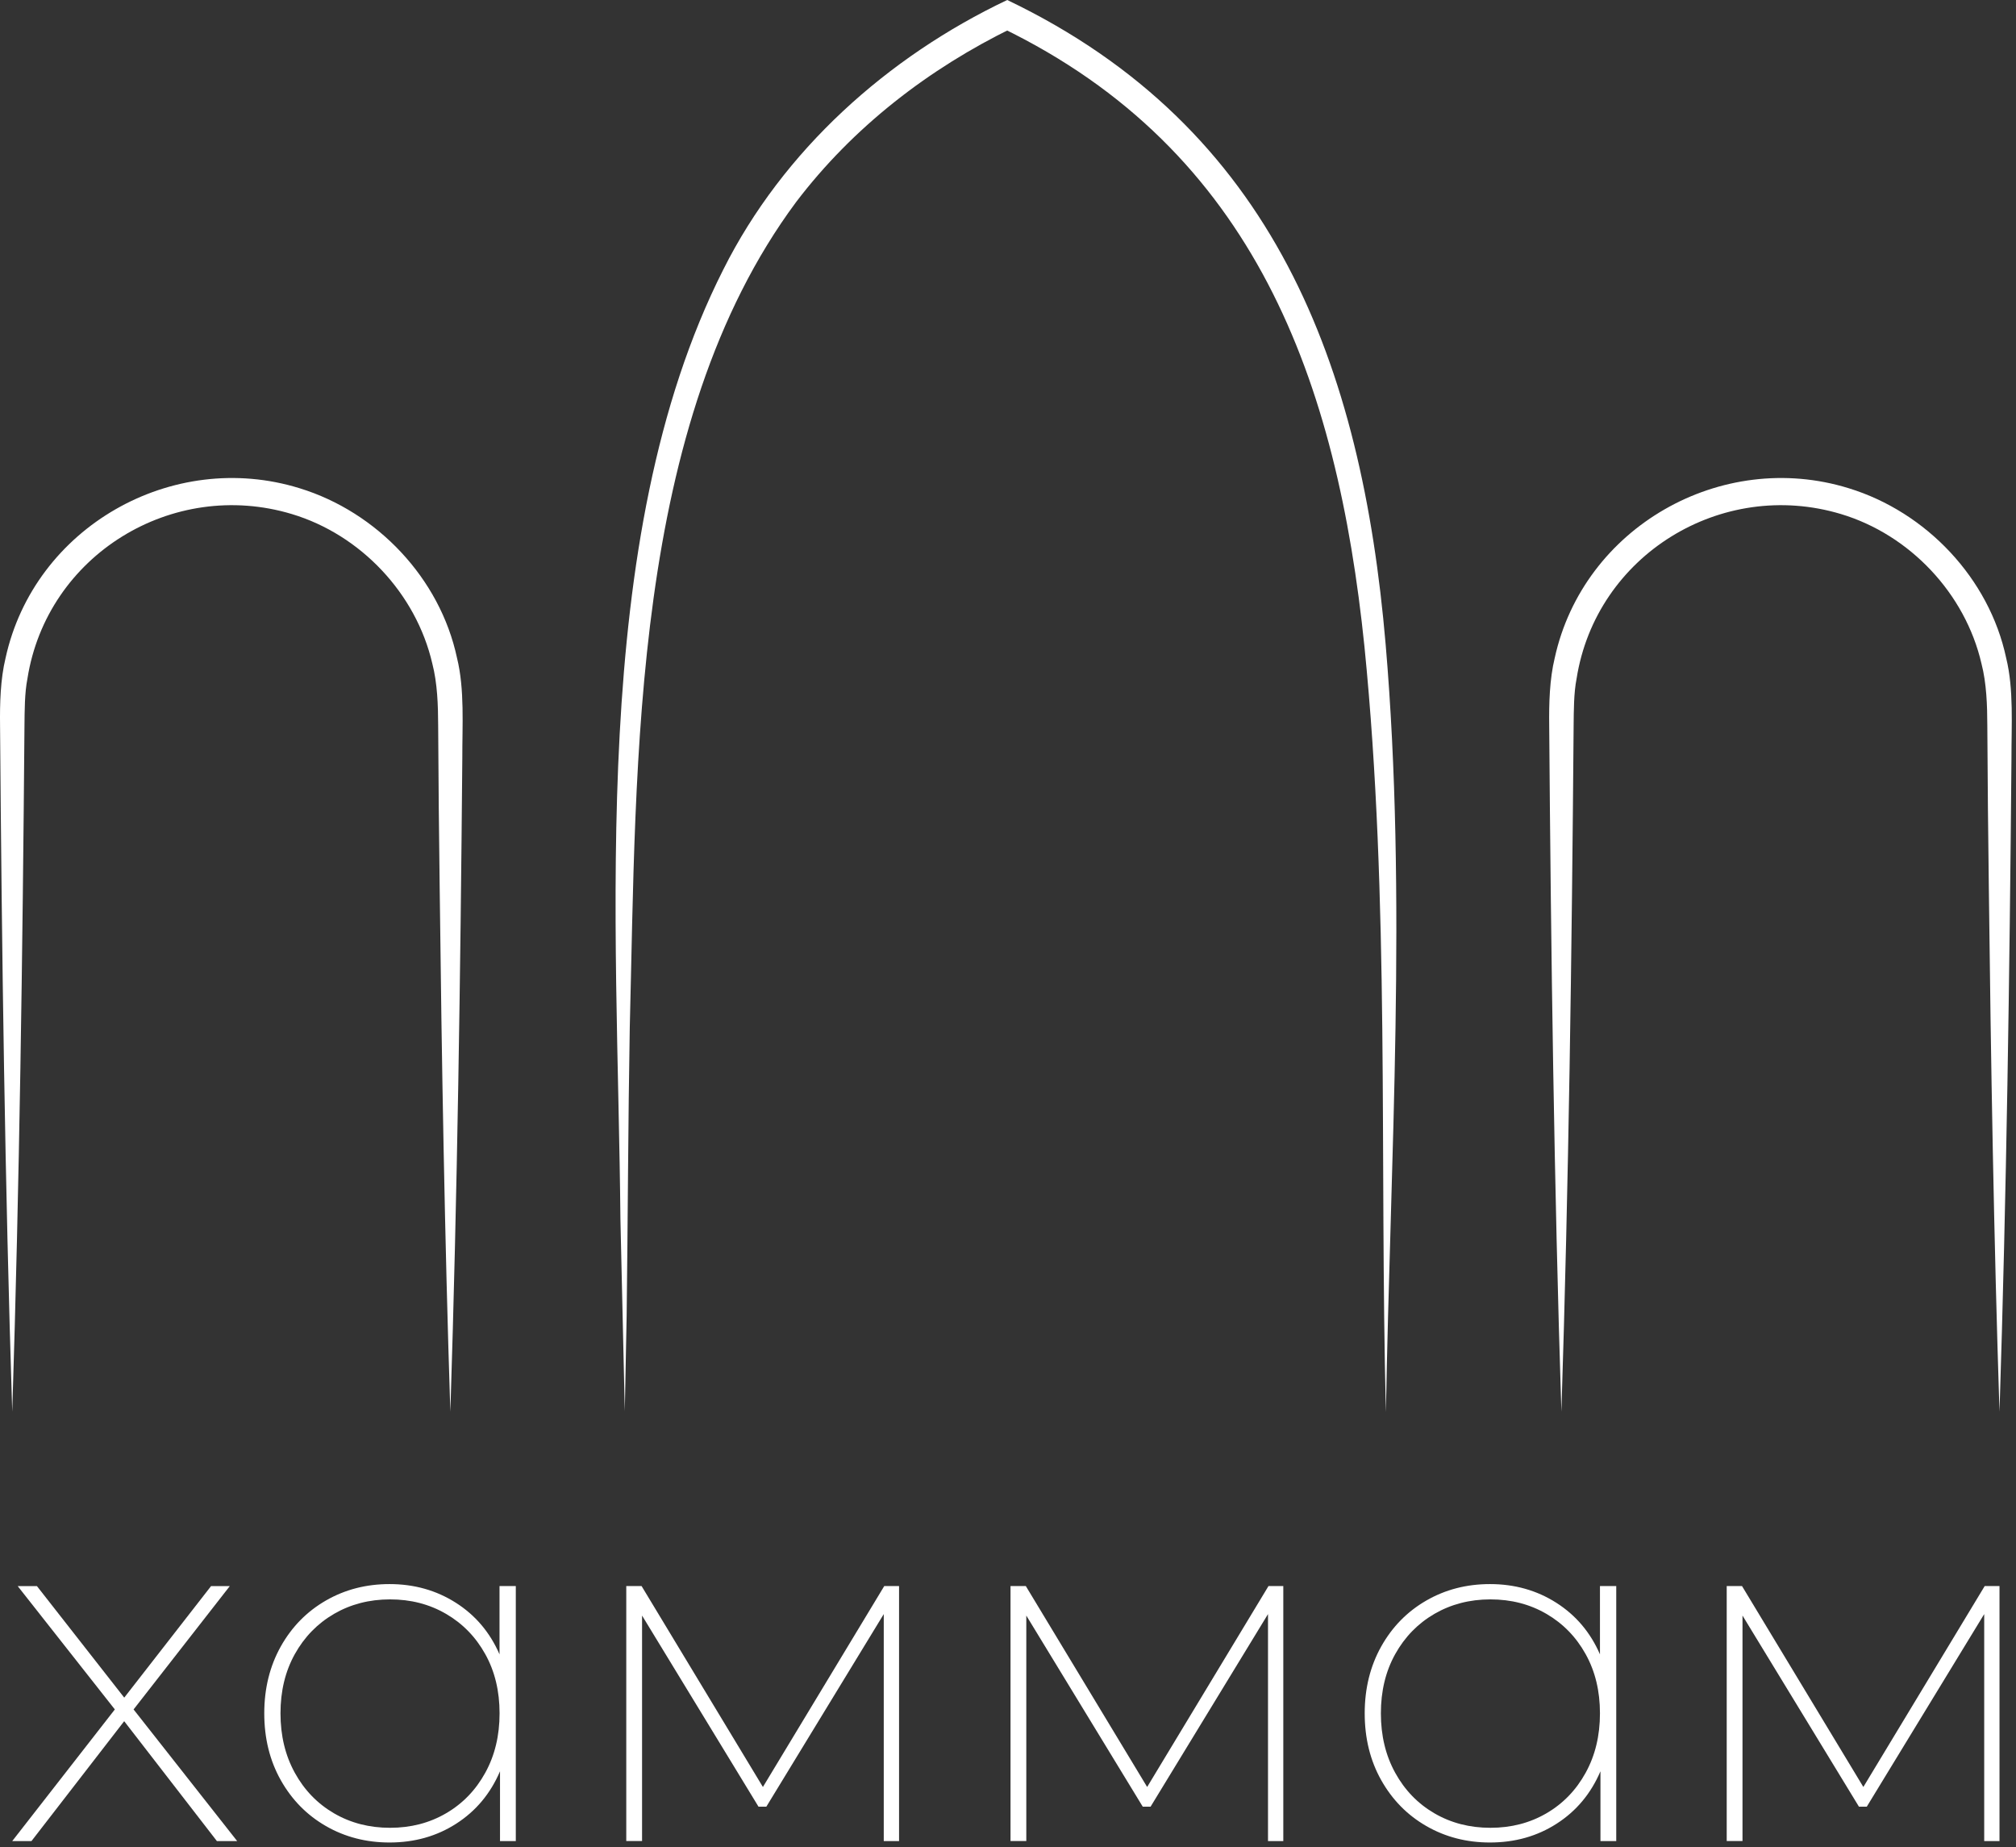 <?xml version="1.0" encoding="UTF-8"?> <svg xmlns="http://www.w3.org/2000/svg" width="369" height="338" viewBox="0 0 369 338" fill="none"><rect x="0" y="0" width="369" height="338" fill="#333333" stroke="none"/> <path d="M39.7 336.92L22.73 314.98L5.76 336.92H2.24L21.02 312.83L3.24 290.26H6.76L22.74 310.67L38.63 290.26H42.06L24.45 312.83L43.41 336.92H39.7Z" fill="white"></path> <path d="M94.41 290.26V336.92H91.52V324.15C89.77 328.23 87.11 331.42 83.53 333.72C79.95 336.03 75.87 337.18 71.3 337.18C67.03 337.18 63.14 336.18 59.65 334.17C56.16 332.16 53.41 329.36 51.39 325.77C49.37 322.17 48.37 318.1 48.37 313.54C48.37 308.99 49.38 304.91 51.39 301.31C53.41 297.71 56.16 294.91 59.65 292.9C63.14 290.89 67.02 289.89 71.3 289.89C75.81 289.89 79.86 291.03 83.44 293.31C87.02 295.59 89.68 298.73 91.43 302.75V290.25H94.41V290.26ZM81.64 331.84C84.68 330.07 87.07 327.6 88.82 324.42C90.57 321.25 91.44 317.62 91.44 313.54C91.44 309.46 90.57 305.85 88.82 302.71C87.07 299.56 84.68 297.11 81.64 295.34C78.6 293.57 75.19 292.69 71.39 292.69C67.6 292.69 64.18 293.58 61.14 295.34C58.1 297.11 55.71 299.57 53.96 302.71C52.21 305.86 51.34 309.47 51.34 313.54C51.34 317.62 52.21 321.24 53.96 324.42C55.71 327.6 58.1 330.07 61.14 331.84C64.18 333.61 67.6 334.49 71.39 334.49C75.19 334.49 78.6 333.61 81.64 331.84Z" fill="white"></path> <path d="M164.56 290.26V336.92H161.76V295.38L140.27 330.62H138.83L117.52 295.65V336.91H114.63V290.25H117.43L139.64 327.02L161.85 290.25H164.56V290.26Z" fill="white"></path> <path d="M234.89 290.26V336.92H232.09V295.38L210.6 330.62H209.16L187.85 295.65V336.91H184.96V290.25H187.76L209.97 327.02L232.18 290.25H234.89V290.26Z" fill="white"></path> <path d="M295.83 290.26V336.92H292.94V324.15C291.19 328.23 288.53 331.42 284.95 333.72C281.37 336.03 277.29 337.18 272.72 337.18C268.44 337.18 264.56 336.18 261.07 334.17C257.58 332.16 254.83 329.36 252.81 325.77C250.79 322.17 249.79 318.1 249.79 313.54C249.79 308.99 250.8 304.91 252.81 301.31C254.83 297.71 257.58 294.91 261.07 292.9C264.56 290.89 268.44 289.89 272.72 289.89C277.23 289.89 281.28 291.03 284.86 293.31C288.44 295.59 291.1 298.73 292.85 302.75V290.25H295.83V290.26ZM283.05 331.84C286.09 330.07 288.48 327.6 290.23 324.42C291.98 321.25 292.85 317.62 292.85 313.54C292.85 309.46 291.98 305.85 290.23 302.71C288.48 299.56 286.09 297.11 283.05 295.34C280.01 293.57 276.59 292.69 272.8 292.69C269.01 292.69 265.59 293.58 262.55 295.34C259.51 297.11 257.12 299.57 255.37 302.71C253.62 305.86 252.75 309.47 252.75 313.54C252.75 317.62 253.62 321.24 255.37 324.42C257.12 327.6 259.51 330.07 262.55 331.84C265.59 333.61 269.01 334.49 272.8 334.49C276.6 334.49 280.01 333.61 283.05 331.84Z" fill="white"></path> <path d="M365.98 290.26V336.92H363.18V295.38L341.69 330.62H340.25L318.94 295.65V336.91H316.05V290.25H318.85L341.06 327.02L363.27 290.25H365.98V290.26Z" fill="white"></path> <path d="M2.24 258.34C0.9 216.5 0.33 174.65 0.01 132.8C-0.04 128.76 0.07 124.33 1.02 120.41C6.27 96.48 31.52 82.13 54.84 89.35C69.03 93.7 80.55 105.84 83.65 120.41C85.07 126.16 84.6 132.89 84.62 138.78C84.28 178.64 83.71 218.49 82.43 258.34C81.39 226.46 80.85 194.57 80.48 162.69C80.34 152.8 80.26 142.7 80.2 132.8C80.19 129.1 80.06 125.02 79.13 121.44C76.16 108.6 66.02 97.86 53.41 94.07C31.56 87.5 8.58 101.57 5.02 124.2C4.5 126.81 4.51 130.13 4.48 132.8C4.14 174.66 3.57 216.5 2.24 258.34Z" fill="white"></path> <path d="M285.79 258.34C284.45 216.5 283.88 174.65 283.56 132.8C283.51 128.76 283.62 124.33 284.57 120.41C289.82 96.48 315.07 82.13 338.39 89.35C352.58 93.7 364.1 105.84 367.2 120.41C368.62 126.16 368.15 132.89 368.17 138.78C367.83 178.64 367.26 218.49 365.98 258.34C364.94 226.46 364.4 194.57 364.03 162.69C363.89 152.8 363.81 142.7 363.75 132.8C363.74 129.1 363.61 125.02 362.68 121.44C359.71 108.6 349.57 97.86 336.96 94.07C315.11 87.5 292.13 101.57 288.57 124.2C288.05 126.81 288.06 130.13 288.03 132.8C287.7 174.66 287.13 216.5 285.79 258.34Z" fill="white"></path> <path d="M253.67 258.43C252.49 211.73 254.4 164.82 249.74 118.29C244.74 69.77 229.77 27.53 183.24 5.04H185.45C169.96 12.58 156.1 23.29 145.69 37.01C115.5 77.71 116.53 139.1 115.27 188.04C114.97 204.99 114.92 223.65 114.7 240.69L114.36 258.24L113.56 223.14C113.07 168.73 107.41 98.69 132.39 49.33C143.33 27.5 162.46 10.39 184.36 0C233.2 23.37 249.25 66.88 253.62 117.89C257.57 164.07 254.47 212.13 253.67 258.43Z" fill="white"></path> </svg> 
